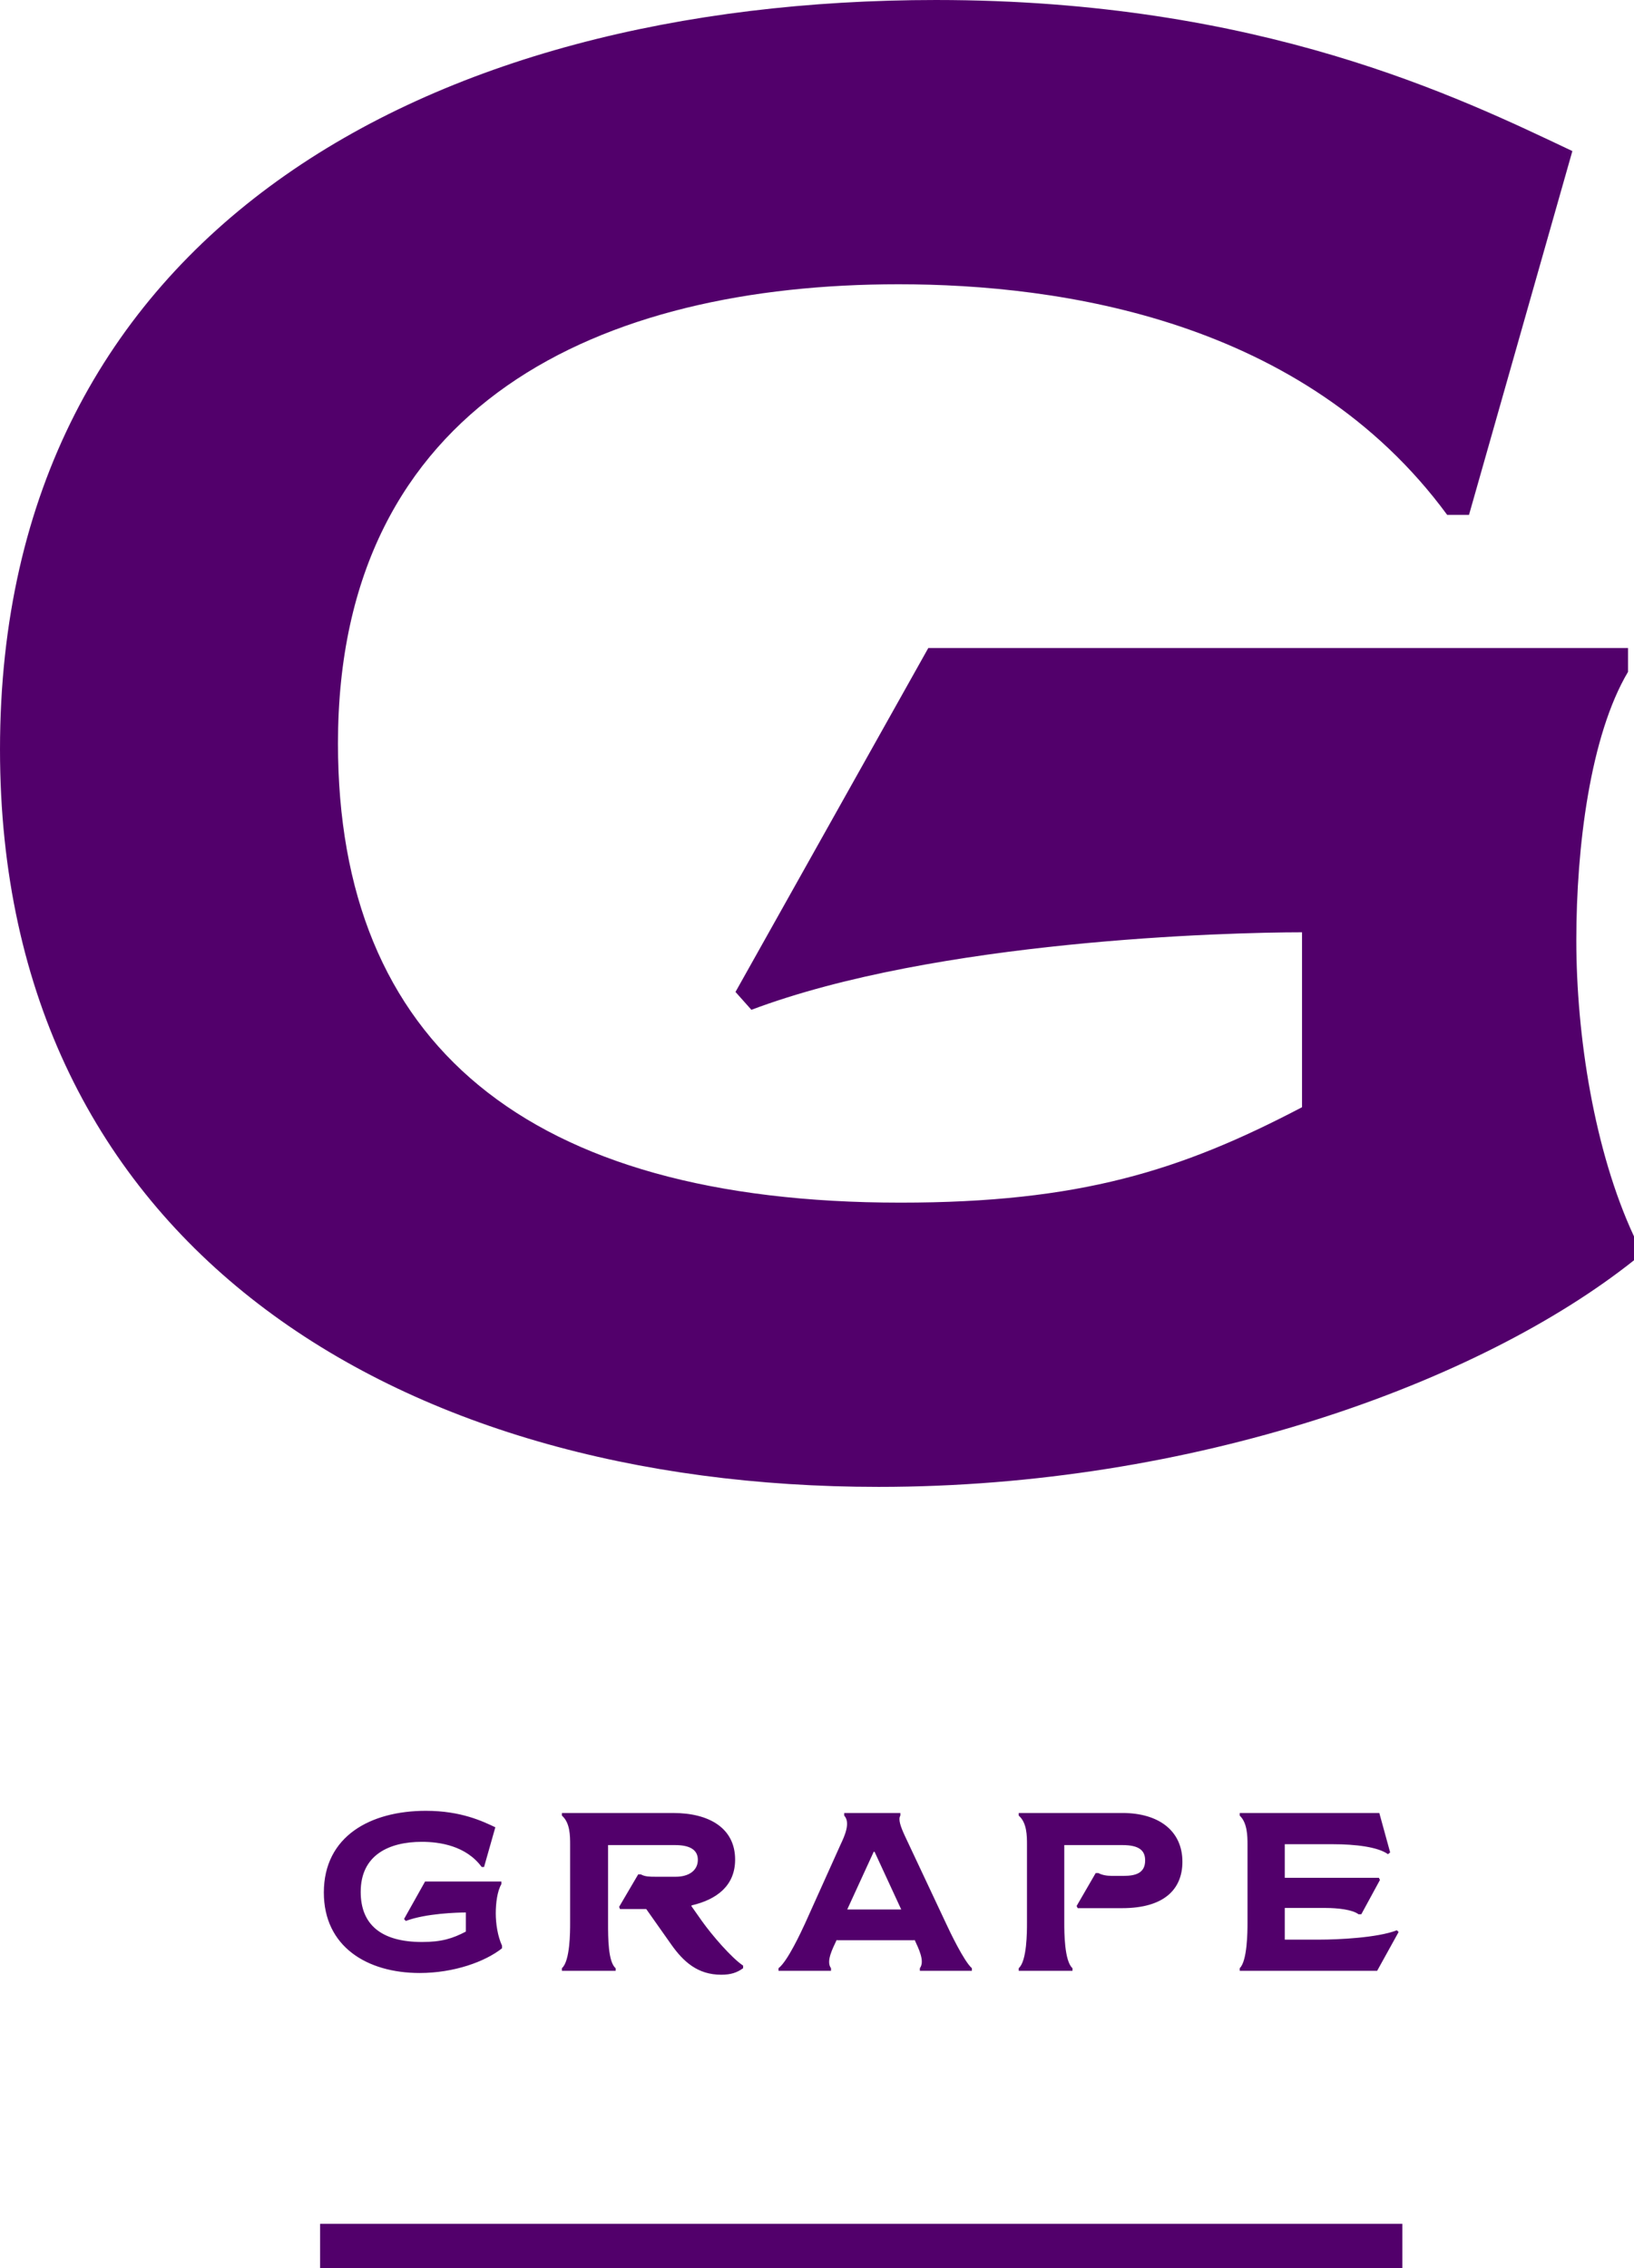 <?xml version="1.0" encoding="UTF-8"?>
<!DOCTYPE svg PUBLIC "-//W3C//DTD SVG 1.1//EN" "http://www.w3.org/Graphics/SVG/1.1/DTD/svg11.dtd">
<!-- Creator: CorelDRAW -->
<svg xmlns="http://www.w3.org/2000/svg" xml:space="preserve" width="30.519mm" height="42.364mm" version="1.1" style="shape-rendering:geometricPrecision; text-rendering:geometricPrecision; image-rendering:optimizeQuality; fill-rule:evenodd; clip-rule:evenodd"
viewBox="0 0 4716.41 6546.92"
 xmlns:xlink="http://www.w3.org/1999/xlink"
 xmlns:xodm="http://www.corel.com/coreldraw/odm/2003">
 <defs>
  <style type="text/css">
   <![CDATA[
    .fil0 {fill:#52006B}
   ]]>
  </style>
 </defs>
 <g id="Слой_x0020_1">
  <path class="fil0" d="M1842.13 5410.16l7.53 0c11.88,6.86 26.89,6.86 41.93,6.86l59.42 0c35.67,0 63.25,-16.89 63.25,-48.84 0,-25.68 -18.16,-42.53 -65.7,-42.53l-193.44 0 0 225.27c0,41.91 0,111.97 21.91,130.11l0 7.54 -155.16 0 0 -7.54c23.77,-20.65 23.77,-105.69 23.77,-130.11l0 -226.59c0,-25.04 0,-63.19 -23.77,-83.79l0 -7.53 321.01 0c105.17,0 178.99,44.43 178.99,134.54 0,75.06 -52.62,115.15 -125.18,132.06l-1.25 1.85 31.29 44.42c28.17,39.42 83.84,104.53 118.24,127.7l0 7.45c-18.1,13.15 -36.26,18.84 -63.18,18.84 -67.55,0 -108.87,-36.98 -144.54,-87.62l-71.95 -102 -75.73 0 -2.52 -6.29 55.06 -93.81zm759.18 101.35l0 0 -76.93 -166.49 -2.5 0 -76.39 166.49 155.82 0 0 0zm-354.16 177.07l0 -7.54c26.29,-20 65.7,-105.69 76.99,-130.11l102 -226.59c11.88,-25.04 29.39,-63.83 10.57,-83.79l0 -7.53 162.14 0 0 7.53c-6.92,10.66 0.65,31.88 13.09,58.76l118.3 251.62c11.24,24.42 52.56,110.78 75.08,130.11l0 7.54 -150.2 0 0 -7.54c15.04,-20 -3.71,-56.9 -14.94,-81.32l-2.57 0.65 -220.9 0 -1.85 -0.65c-11.24,24.42 -31.25,61.32 -16.24,81.32l0 7.54 -151.47 0 0 0zm915.53 -282.24l7.48 0c10.68,5.67 23.77,8.19 38.81,8.19l34.4 0c32.56,0 62,-6.89 62,-44.46 0,-28.13 -16.3,-44.42 -65.76,-44.42l-167.65 0 0 225.27c0,24.42 0,109.46 23.72,130.11l0 7.54 -155.22 0 0 -7.54c23.83,-20.65 23.83,-105.69 23.83,-130.11l0 -226.59c0,-25.04 0,-63.19 -23.83,-83.79l0 -7.53 299.15 0c105.77,0 173.32,51.96 173.32,140.82 0,77.58 -50.64,133.89 -173.97,133.89l-128.24 0 -3.15 -6.26 55.11 -95.14 0 0zm812.33 282.24l-396.68 0 0 -7.54c21.87,-20.65 22.52,-105.69 22.52,-130.11l0 -226.59c0,-25.04 -0.65,-63.19 -22.52,-83.79l0 -7.53 402.95 0 31.29 113.84 -6.27 5.07c-29.38,-21.26 -95.07,-28.79 -158.98,-28.79l-138.92 0 0 96.99 271.62 0 3.11 6.21 -53.81 98.97 -8.13 0c-16.89,-13.17 -59.42,-18.16 -94.47,-18.16l-118.32 0 0 91.38 100.76 0c51.96,0 166.5,-5.07 222.82,-27.01l5.01 5.02 -61.99 112.04 0 0zm72.79 858.34l-3123.87 0 0 -128.11 3123.87 0 0 128.11zm-1345.31 -6546.92c935.22,0 1509.03,281.1 1836.03,436.04l-298.33 1050.03 -63.07 0c-413.15,-562.31 -1113.16,-665.56 -1583.61,-665.56 -854.95,0 -1618,338.51 -1618,1325.45 0,866.36 545.02,1325.35 1623.67,1325.35 516.35,0 808.95,-91.81 1159.01,-275.44l0 -504.89c-218.01,0 -1055.7,22.89 -1589.33,223.73l-45.95 -51.55 556.52 -992.68 2019.7 0 0 68.8c-109.03,183.69 -149.21,505.01 -149.21,774.59 0,275.45 51.68,608.27 166.49,854.92l0 68.86c-447.54,355.72 -1273.78,654.11 -2180.36,654.11 -1394.21,0 -2536.05,-699.96 -2536.05,-2128.64 0,-1491.79 1233.7,-2163.13 2702.49,-2163.13l0 0zm-1472.98 5226.75c102,0 164.59,30.69 200.24,47.54l-32.55 114.56 -6.86 0c-45.1,-61.34 -121.42,-72.59 -172.72,-72.59 -93.28,0 -176.49,36.94 -176.49,144.54 0,94.53 59.44,144.57 177.09,144.57 56.31,0 88.26,-10.03 126.37,-30.03l0 -55.14c-23.72,0 -115.09,2.52 -173.26,24.43l-5.07 -5.59 60.73 -108.3 220.25 0 0 7.54c-11.88,20 -16.26,55.06 -16.26,84.44 0,30.09 5.63,66.41 18.11,93.28l0 7.54c-48.8,38.81 -138.87,71.31 -237.76,71.31 -152.05,0 -276.57,-76.33 -276.57,-232.2 0,-162.69 134.54,-235.91 294.73,-235.91l0 0z"/>
 </g>
</svg>
